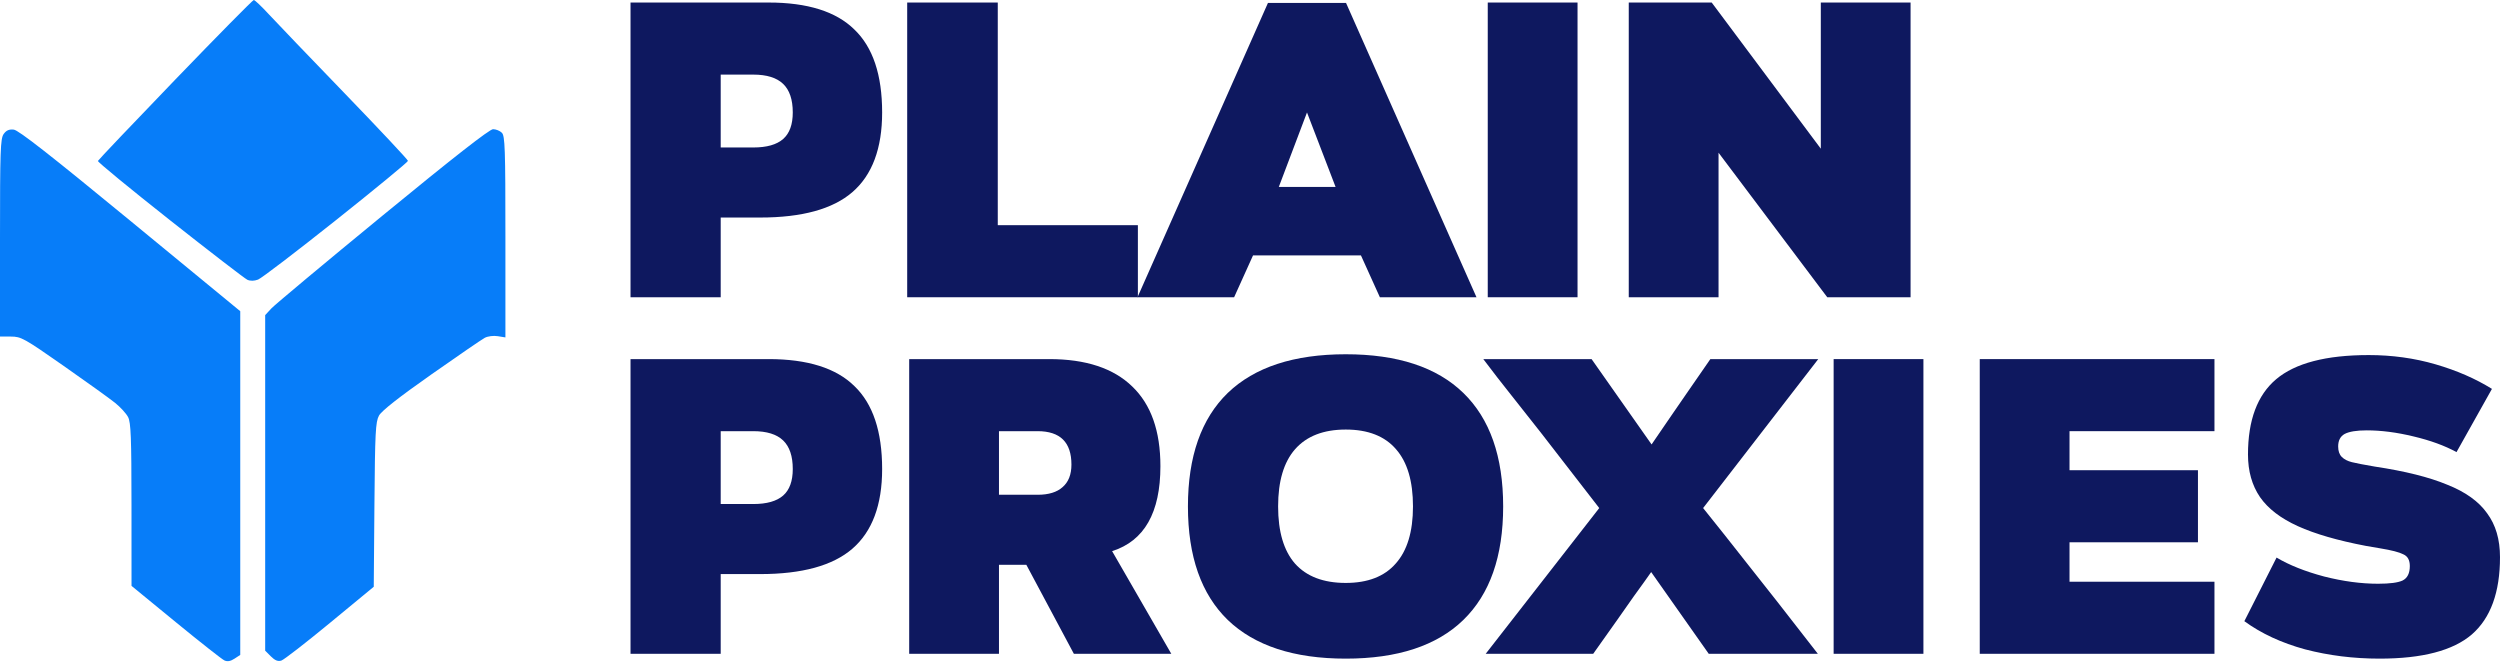 <svg width="139" height="37" viewBox="0 0 139 37" fill="none" xmlns="http://www.w3.org/2000/svg">
<path fill-rule="evenodd" clip-rule="evenodd" d="M9.745 4.425C7.4 6.859 5.465 8.895 5.444 8.949C5.423 9.004 7.226 10.486 9.451 12.243C11.676 13.999 13.612 15.49 13.752 15.555C13.915 15.63 14.131 15.627 14.348 15.545C14.535 15.475 16.486 13.985 18.685 12.236C20.884 10.486 22.683 9.005 22.683 8.945C22.683 8.884 21.105 7.202 19.177 5.205C17.248 3.209 15.342 1.221 14.941 0.788C14.541 0.354 14.167 0 14.111 0C14.055 0 12.091 1.991 9.745 4.425ZM0.201 7.456C0.024 7.708 0 8.41 0 13.228V18.713H0.604C1.174 18.713 1.339 18.805 3.534 20.34C4.813 21.235 6.102 22.16 6.397 22.398C6.693 22.635 7.019 22.991 7.122 23.191C7.277 23.49 7.309 24.323 7.311 28.064L7.313 32.575L9.772 34.591C11.125 35.7 12.342 36.658 12.476 36.719C12.644 36.797 12.817 36.767 13.038 36.622L13.358 36.413V26.858V17.303L7.243 12.274C2.816 8.633 1.029 7.235 0.766 7.207C0.503 7.179 0.347 7.248 0.201 7.456ZM21.28 11.978C18.066 14.616 15.281 16.942 15.09 17.147L14.744 17.52V26.849V36.178L15.061 36.495C15.287 36.721 15.454 36.788 15.643 36.728C15.789 36.682 17.004 35.739 18.344 34.634L20.781 32.624L20.818 28.063C20.851 24.038 20.881 23.455 21.072 23.107C21.215 22.845 22.185 22.082 23.97 20.828C25.445 19.791 26.788 18.871 26.953 18.783C27.121 18.693 27.441 18.653 27.677 18.692L28.101 18.76V13.17C28.101 8.255 28.077 7.555 27.903 7.381C27.794 7.272 27.574 7.183 27.414 7.183C27.218 7.183 25.228 8.738 21.28 11.978Z" fill="#077DF9"/>
<path d="M42.735 0.141C44.899 0.141 46.488 0.641 47.503 1.641C48.532 2.626 49.047 4.163 49.047 6.252C49.047 8.252 48.495 9.729 47.391 10.684C46.302 11.624 44.593 12.095 42.265 12.095H40.071V16.527H35.057V0.141H42.735ZM41.884 8.2C42.631 8.2 43.183 8.043 43.541 7.73C43.899 7.416 44.078 6.924 44.078 6.252C44.078 5.536 43.899 5.006 43.541 4.663C43.183 4.32 42.631 4.148 41.884 4.148H40.071V8.2H41.884Z" fill="#0E185F"/>
<path d="M63.266 12.52V16.527H50.44V0.141H55.476V12.52H63.266Z" fill="#0E185F"/>
<path d="M76.721 16.527L75.668 14.199H69.669L68.617 16.527H63.245L70.498 0.164H74.84L82.093 16.527H76.721ZM72.669 6.252L71.102 10.393H74.258L72.669 6.252Z" fill="#0E185F"/>
<path d="M87.711 16.527H82.719V0.141H87.711V16.527Z" fill="#0E185F"/>
<path d="M101.595 16.527L95.551 8.491V16.527H90.559V0.141H95.171L101.237 8.267V0.141H106.228V16.527H101.595Z" fill="#0E185F"/>
<path d="M42.735 19.966C44.899 19.966 46.488 20.466 47.503 21.465C48.532 22.45 49.047 23.987 49.047 26.077C49.047 28.076 48.495 29.554 47.391 30.509C46.302 31.449 44.593 31.919 42.265 31.919H40.071V36.351H35.057V19.966H42.735ZM41.884 28.024C42.631 28.024 43.183 27.867 43.541 27.554C43.899 27.241 44.078 26.748 44.078 26.077C44.078 25.36 43.899 24.831 43.541 24.487C43.183 24.144 42.631 23.973 41.884 23.973H40.071V28.024H41.884Z" fill="#0E185F"/>
<path d="M59.707 36.351L57.065 31.404H55.543V36.351H50.551V19.966H58.341C60.371 19.966 61.908 20.473 62.952 21.488C63.997 22.488 64.519 23.965 64.519 25.92C64.519 28.502 63.624 30.076 61.833 30.643L65.124 36.351H59.707ZM57.692 27.509C58.304 27.509 58.766 27.367 59.08 27.084C59.408 26.8 59.572 26.383 59.572 25.83C59.572 24.592 58.946 23.973 57.692 23.973H55.543V27.509H57.692Z" fill="#0E185F"/>
<path d="M74.824 36.62C71.944 36.62 69.757 35.903 68.265 34.471C66.788 33.038 66.049 30.934 66.049 28.158C66.049 25.383 66.788 23.279 68.265 21.846C69.757 20.413 71.944 19.697 74.824 19.697C77.704 19.697 79.883 20.413 81.36 21.846C82.837 23.279 83.576 25.383 83.576 28.158C83.576 30.934 82.837 33.038 81.36 34.471C79.883 35.903 77.704 36.62 74.824 36.62ZM74.824 23.883C73.585 23.883 72.645 24.249 72.003 24.98C71.377 25.696 71.063 26.756 71.063 28.158C71.063 29.561 71.377 30.621 72.003 31.337C72.645 32.053 73.585 32.411 74.824 32.411C76.047 32.411 76.973 32.053 77.599 31.337C78.241 30.621 78.562 29.561 78.562 28.158C78.562 26.756 78.249 25.696 77.622 24.98C76.995 24.249 76.062 23.883 74.824 23.883Z" fill="#0E185F"/>
<path d="M88.918 28.248L85.694 24.084L84.016 21.958C83.538 21.361 83.023 20.697 82.471 19.966H88.492L91.828 24.711L92.947 23.077L93.842 21.779L95.096 19.966H101.095L94.693 28.248L95.767 29.591L98.789 33.419L101.072 36.351H95.006L91.805 31.807L91.425 32.344L90.843 33.15L89.947 34.426L88.582 36.351H82.605L88.918 28.248Z" fill="#0E185F"/>
<path d="M106.942 36.351H101.95V19.966H106.942V36.351Z" fill="#0E185F"/>
<path d="M115.065 23.973V26.144H122.206V30.151H115.065V32.344H123.124V36.351H110.074V19.966H123.124V23.973H115.065Z" fill="#0E185F"/>
<path d="M126.577 31.001C127.278 31.419 128.159 31.77 129.218 32.053C130.278 32.322 131.277 32.456 132.218 32.456C132.874 32.456 133.329 32.396 133.583 32.277C133.852 32.143 133.986 31.874 133.986 31.471C133.986 31.143 133.867 30.927 133.628 30.822C133.404 30.703 132.971 30.591 132.33 30.486L131.546 30.352C129.979 30.053 128.718 29.688 127.763 29.255C126.808 28.822 126.107 28.285 125.659 27.643C125.211 26.987 124.988 26.196 124.988 25.271C124.988 23.361 125.51 21.965 126.554 21.085C127.614 20.19 129.33 19.742 131.703 19.742C133.001 19.742 134.24 19.913 135.419 20.257C136.597 20.6 137.642 21.055 138.552 21.622L136.582 25.137C135.926 24.778 135.128 24.487 134.187 24.264C133.262 24.04 132.397 23.928 131.591 23.928C131.024 23.928 130.613 23.995 130.36 24.129C130.121 24.264 130.002 24.495 130.002 24.823C130.002 25.077 130.069 25.271 130.203 25.405C130.337 25.539 130.524 25.636 130.763 25.696C131.001 25.756 131.427 25.838 132.039 25.942C133.725 26.196 135.068 26.532 136.068 26.95C137.082 27.352 137.821 27.882 138.284 28.539C138.761 29.18 139 29.994 139 30.979C139 32.934 138.478 34.366 137.433 35.276C136.389 36.172 134.68 36.62 132.307 36.62C130.86 36.62 129.479 36.448 128.166 36.105C126.853 35.747 125.726 35.224 124.786 34.538L126.577 31.001Z" fill="#0E185F"/>
</svg>
